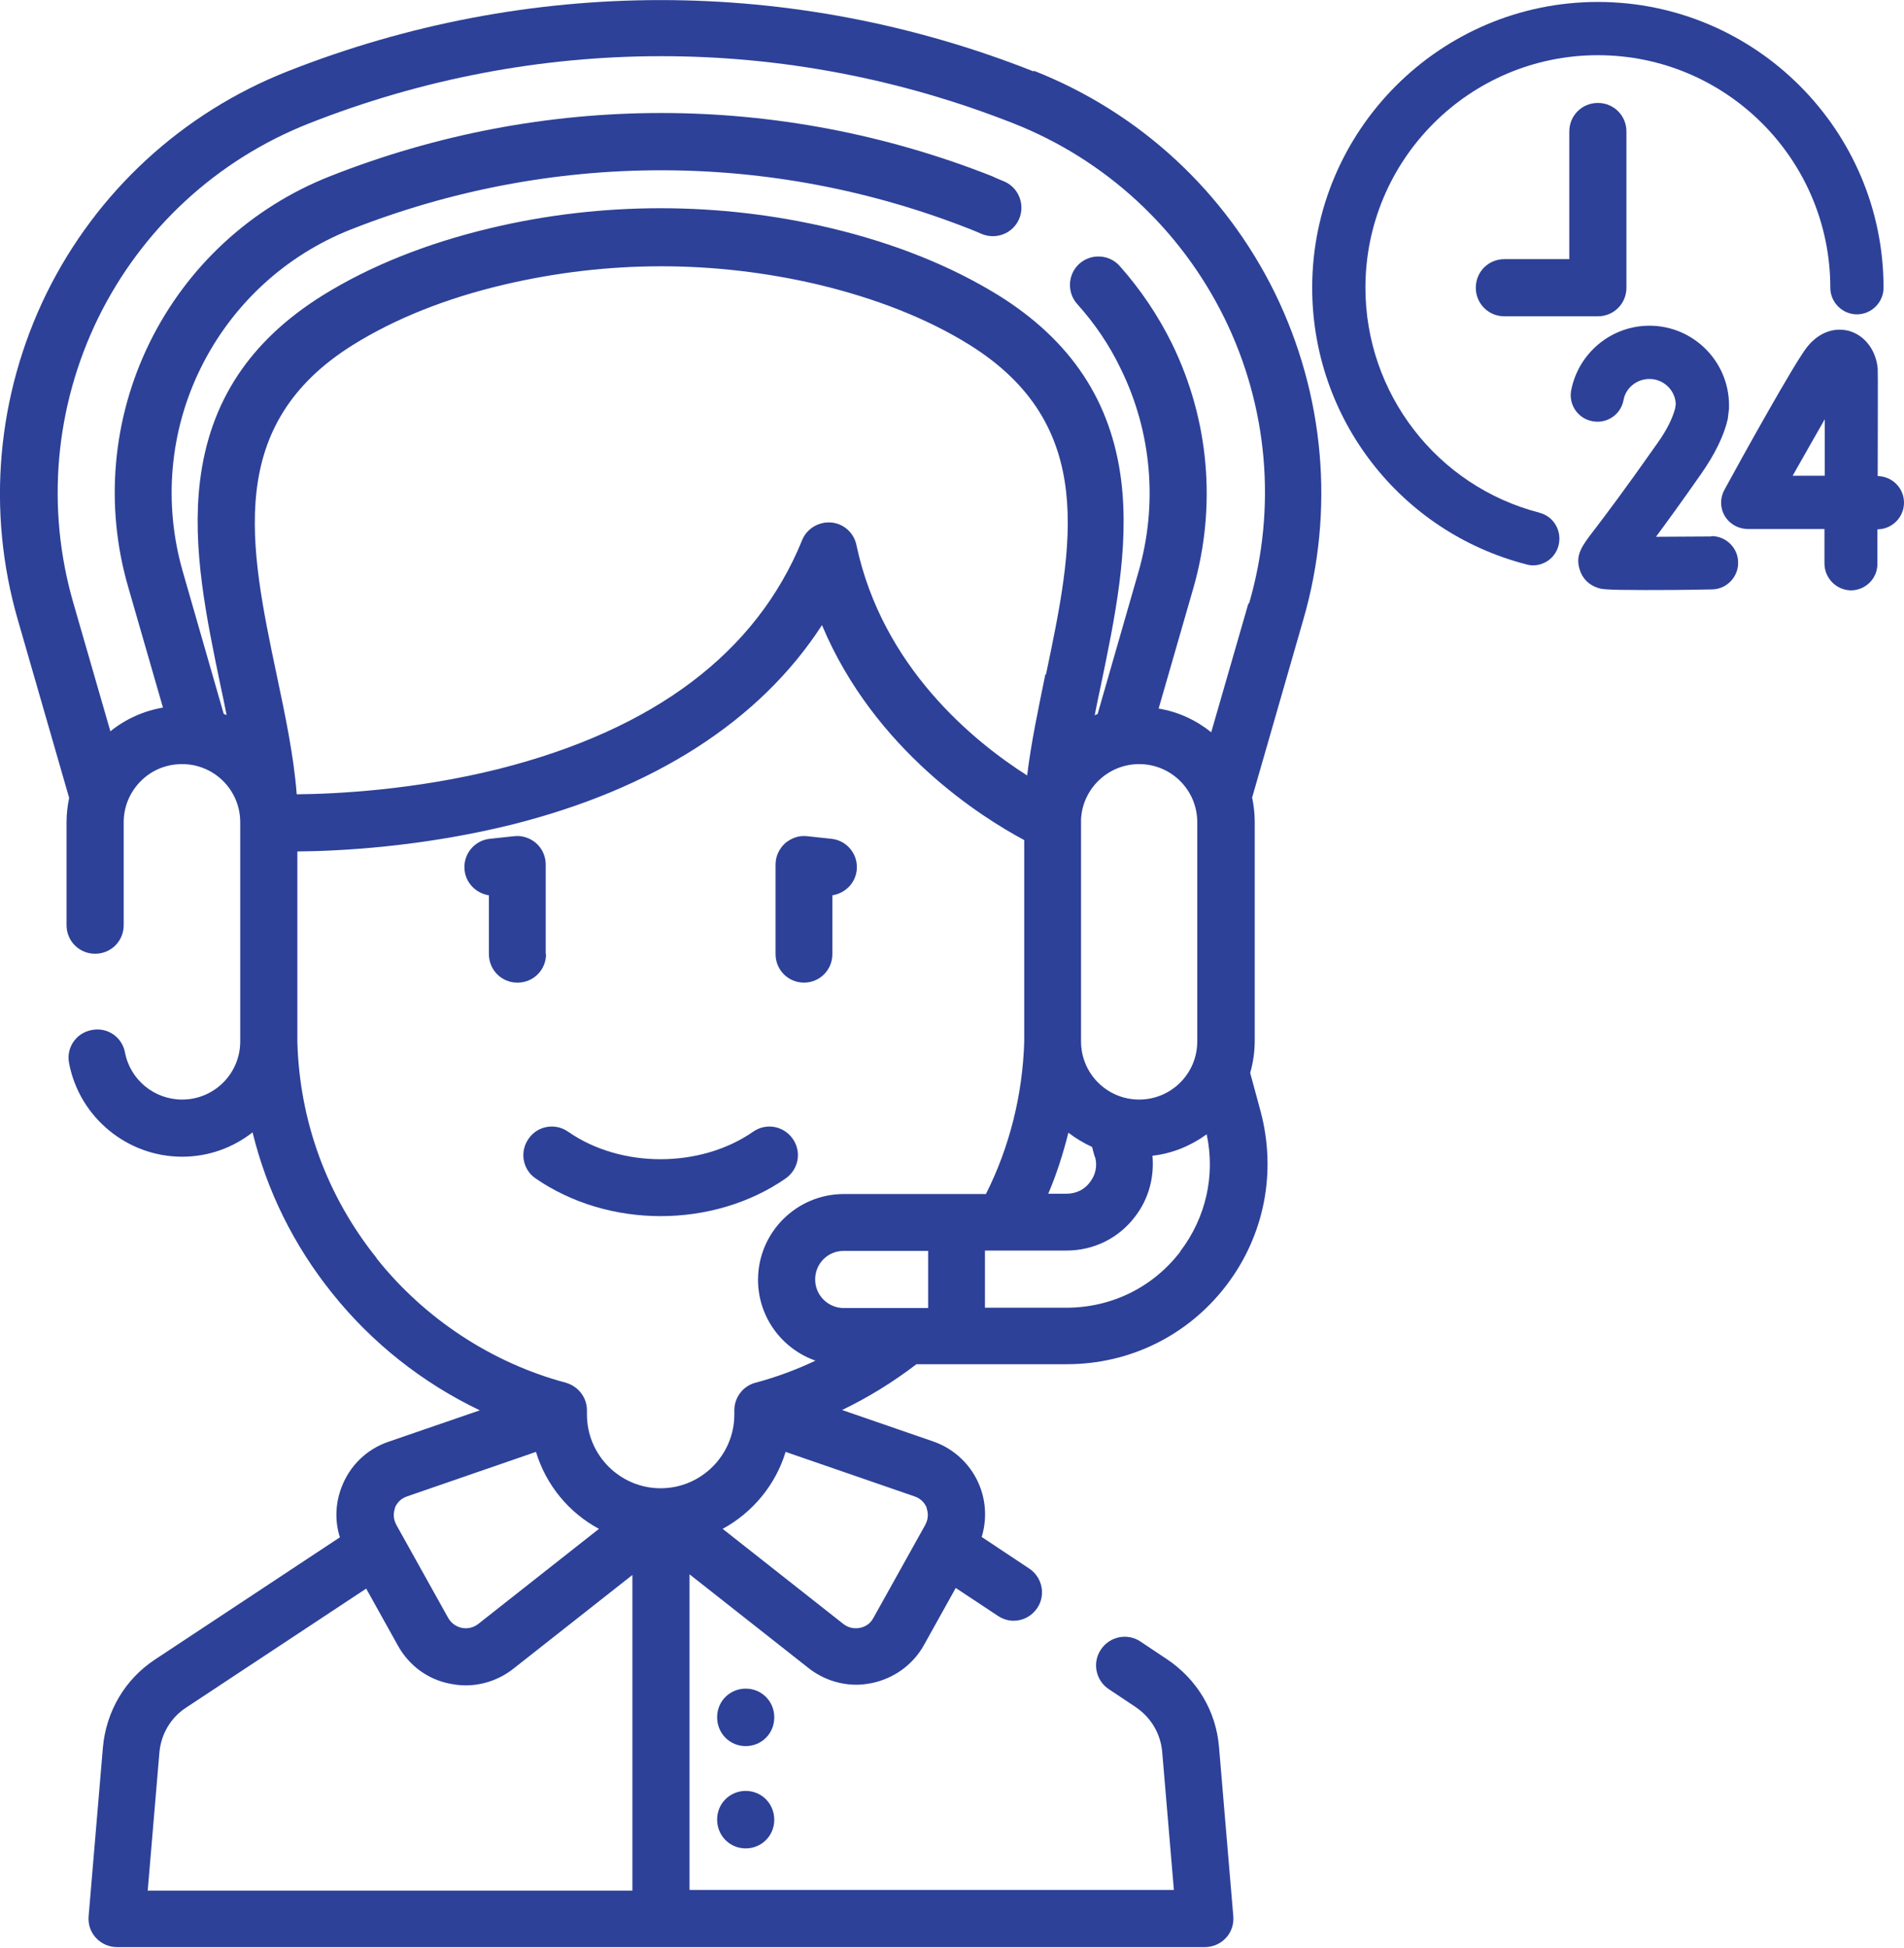 <?xml version="1.0" encoding="UTF-8"?><svg xmlns="http://www.w3.org/2000/svg" viewBox="0 0 58.65 59.98"><defs><style>.d{fill:#2d4198;}</style></defs><g id="a"/><g id="b"><g id="c"><g><path class="d" d="M31.84,2.2C24.43-.73,16.27-.73,8.85,2.2c-3.24,1.28-5.88,3.71-7.42,6.84C-.1,12.17-.42,15.74,.55,19.09l1.58,5.48c-.05,.24-.08,.49-.08,.75v3.17c0,.49,.39,.88,.88,.88s.88-.39,.88-.88v-3.17c0-.48,.19-.93,.53-1.27,.34-.34,.79-.52,1.27-.52,.99,0,1.79,.8,1.79,1.79v6.75c0,.99-.8,1.79-1.79,1.79-.86,0-1.6-.61-1.76-1.45-.09-.48-.55-.79-1.03-.69-.48,.09-.79,.55-.69,1.03,.32,1.66,1.79,2.87,3.48,2.87,.82,0,1.57-.28,2.17-.75,.44,1.8,1.27,3.48,2.45,4.95,1.22,1.53,2.79,2.77,4.55,3.61l-2.82,.97c-.67,.23-1.19,.74-1.44,1.4-.19,.5-.21,1.04-.05,1.54l-5.69,3.76c-.93,.61-1.51,1.6-1.61,2.71l-.44,5.2c-.02,.25,.06,.49,.23,.67,.17,.18,.4,.28,.65,.28H37.11c.25,0,.48-.1,.65-.28,.17-.18,.25-.42,.23-.67l-.44-5.21c-.09-1.11-.68-2.09-1.61-2.71l-.81-.54c-.4-.27-.95-.16-1.22,.25-.27,.4-.16,.95,.25,1.22l.81,.54c.48,.32,.78,.82,.83,1.39l.36,4.25h-14.92v-9.72l3.67,2.89c.42,.33,.94,.51,1.47,.51,.16,0,.31-.02,.47-.05,.68-.14,1.27-.56,1.61-1.17l.98-1.76,1.3,.86c.15,.1,.32,.15,.48,.15,.29,0,.56-.14,.73-.39,.27-.4,.16-.95-.25-1.22l-1.46-.97c.15-.5,.14-1.04-.05-1.54-.25-.66-.78-1.17-1.44-1.4l-2.81-.97c.81-.39,1.57-.86,2.29-1.41h4.63c1.94,0,3.73-.88,4.91-2.42,1.18-1.54,1.56-3.5,1.06-5.37l-.32-1.18c.09-.31,.14-.65,.14-.99v-6.75c0-.25-.03-.5-.08-.74l1.58-5.49c.97-3.35,.65-6.92-.88-10.05-1.54-3.13-4.17-5.56-7.42-6.84h0Zm3.25,21.33c.99,0,1.79,.8,1.79,1.79v6.75c0,.99-.8,1.79-1.79,1.79s-1.79-.8-1.79-1.79c0,0,0-6.81,0-6.83,.04-.95,.83-1.71,1.79-1.71h0Zm-1.36,12.09c.08,.28,.02,.56-.16,.79-.17,.23-.43,.35-.72,.35h-.56c.26-.61,.46-1.24,.62-1.88,.22,.17,.47,.32,.73,.44l.08,.3Zm-7.74,4.66c-.48,0-.88-.39-.88-.88s.39-.88,.88-.88h2.6v1.76h-2.6Zm6.21-19.51c-.22,1.08-.44,2.11-.56,3.11-1.62-1.03-4.46-3.32-5.26-7.1-.08-.38-.4-.66-.78-.69-.38-.03-.75,.19-.89,.54-1.41,3.47-4.56,5.84-9.35,7.05-2.6,.65-5.02,.77-6.22,.78-.09-1.18-.35-2.41-.62-3.69-.83-3.95-1.61-7.69,2.37-10.16,1.29-.8,2.86-1.43,4.66-1.85,1.58-.37,3.2-.56,4.82-.56s3.24,.19,4.82,.56c1.8,.43,3.37,1.05,4.66,1.85,3.98,2.47,3.2,6.2,2.37,10.16ZM11.6,38.74c-1.53-1.91-2.37-4.21-2.44-6.65h0v-5.87c1.3-.01,3.81-.14,6.58-.82,4.4-1.1,7.67-3.2,9.58-6.15,1.62,3.86,4.94,5.93,6.23,6.62v6.21h0c-.05,1.63-.45,3.24-1.18,4.69h-4.38c-1.45,0-2.64,1.18-2.64,2.64,0,1.15,.74,2.13,1.77,2.49-.59,.28-1.21,.51-1.85,.68-.38,.1-.65,.45-.65,.85v.13c0,1.25-1.02,2.27-2.27,2.27s-2.27-1.02-2.27-2.27v-.13c0-.4-.27-.74-.65-.85-2.28-.61-4.35-1.97-5.83-3.83h0Zm.56,7.7c.04-.1,.14-.28,.38-.36l3.97-1.37c.31,1.02,1.01,1.87,1.94,2.37l-3.72,2.93c-.19,.15-.4,.14-.5,.12-.1-.02-.3-.09-.42-.3l-1.6-2.87c-.12-.22-.08-.42-.04-.52h0Zm-7.61,11.78l.36-4.25c.05-.57,.35-1.08,.83-1.39l5.54-3.66,.98,1.76c.34,.61,.92,1.04,1.61,1.17,.16,.03,.31,.05,.47,.05,.53,0,1.05-.18,1.47-.51l3.67-2.89v9.72H4.55Zm23.99-11.78c.04,.1,.08,.3-.04,.52l-1.6,2.87c-.12,.22-.31,.28-.42,.3-.1,.02-.31,.03-.5-.12l-3.72-2.93c.92-.5,1.63-1.35,1.94-2.37l3.97,1.37c.24,.08,.34,.26,.38,.36Zm7.82-7.9c-.84,1.1-2.12,1.73-3.51,1.73h-2.51v-1.76h2.51c.84,0,1.61-.38,2.11-1.04,.42-.54,.6-1.21,.54-1.88,.62-.07,1.19-.31,1.67-.66,.27,1.26-.02,2.56-.81,3.6Zm2.09-19.94l-1.14,3.95c-.46-.37-1.01-.63-1.62-.73l1.07-3.71c.72-2.51,.49-5.18-.66-7.53-.43-.87-.97-1.67-1.61-2.39-.32-.36-.88-.39-1.24-.07-.36,.32-.39,.88-.07,1.24,.54,.6,.99,1.26,1.34,1.99,.96,1.95,1.15,4.18,.55,6.26l-1.26,4.38s-.06,.02-.09,.04c.06-.3,.12-.61,.19-.92,.43-2.07,.88-4.22,.63-6.29-.3-2.45-1.54-4.33-3.79-5.73-1.46-.9-3.2-1.6-5.18-2.07-3.42-.81-7.03-.81-10.44,0-1.98,.47-3.73,1.17-5.18,2.07-2.25,1.4-3.49,3.27-3.79,5.73-.25,2.06,.2,4.21,.63,6.28,.07,.31,.13,.62,.19,.92-.03-.01-.06-.02-.09-.04l-1.26-4.38c-.6-2.09-.41-4.31,.55-6.26,.96-1.95,2.6-3.47,4.62-4.27,6.16-2.43,12.95-2.44,19.12,0,.11,.04,.21,.09,.31,.13,.44,.19,.96,0,1.16-.45,.19-.44,0-.96-.45-1.16-.12-.05-.25-.1-.37-.16-6.58-2.6-13.83-2.6-20.41,0-2.43,.96-4.4,2.78-5.55,5.12-1.15,2.34-1.39,5.02-.66,7.53l1.07,3.71c-.59,.1-1.15,.35-1.62,.73l-1.14-3.95c-.85-2.93-.57-6.05,.77-8.79,1.35-2.74,3.65-4.86,6.49-5.98,7-2.76,14.7-2.76,21.7,0,2.84,1.12,5.14,3.25,6.49,5.98,1.35,2.74,1.62,5.86,.77,8.79h0Z"/><path class="d" d="M16.81,29.38v-2.76c0-.25-.11-.49-.29-.65s-.43-.25-.68-.22l-.75,.08c-.48,.05-.83,.48-.78,.96,.04,.41,.36,.72,.75,.78v1.81c0,.49,.39,.88,.88,.88s.88-.39,.88-.88h0Z"/><path class="d" d="M24.76,30.26c.49,0,.88-.39,.88-.88v-1.81c.39-.06,.71-.37,.75-.78,.05-.48-.3-.91-.78-.96l-.75-.08c-.25-.03-.49,.06-.68,.22-.18,.17-.29,.4-.29,.65v2.76c0,.49,.39,.88,.88,.88Z"/><path class="d" d="M24.2,36.29c.4-.28,.5-.82,.22-1.22-.28-.4-.82-.5-1.22-.22-1.63,1.13-4.08,1.13-5.7,0-.4-.28-.95-.18-1.22,.22-.28,.4-.18,.95,.22,1.22,1.12,.77,2.48,1.16,3.85,1.16s2.74-.39,3.85-1.16h0Z"/><path class="d" d="M23.85,52.88c0-.49-.39-.88-.88-.88s-.88,.39-.88,.88h0c0,.5,.39,.89,.88,.89s.88-.39,.88-.88h0Z"/><path class="d" d="M22.97,55.15c-.49,0-.88,.39-.88,.88h0c0,.5,.39,.89,.88,.89s.88-.39,.88-.88h0c0-.5-.39-.89-.88-.89Z"/><path class="d" d="M47.43,15.79c-3.16-.81-5.37-3.67-5.37-6.93,0-3.95,3.21-7.16,7.16-7.16s7.16,3.21,7.16,7.16c0,.45,.37,.82,.82,.82s.82-.37,.82-.82C58.02,4.01,54.07,.06,49.22,.06s-8.8,3.95-8.8,8.8c0,4.02,2.71,7.52,6.6,8.52,.07,.02,.14,.03,.2,.03,.37,0,.7-.25,.79-.62,.11-.44-.15-.89-.59-1h0Z"/><path class="d" d="M57.84,14.65c0-1.52,.01-3.07,0-3.3-.05-.55-.38-1-.85-1.15-.47-.14-.96,.03-1.32,.48-.37,.45-2.05,3.48-2.55,4.4-.14,.25-.14,.56,.01,.81,.15,.25,.42,.4,.71,.4h2.36c0,.37,0,.73,0,1.06,0,.45,.36,.82,.81,.83h0c.45,0,.82-.36,.82-.81,0-.26,0-.63,0-1.07h0c.45,0,.82-.37,.82-.82s-.36-.81-.81-.82Zm-1.64,0h-.98c.36-.63,.7-1.24,.99-1.74,0,.51,0,1.12,0,1.74Z"/><path class="d" d="M52.71,16.52c-.57,0-1.18,.01-1.7,.01,.34-.46,.8-1.09,1.4-1.95,.41-.59,.69-1.15,.81-1.67,0-.03,.01-.05,.01-.08l.03-.25s0-.07,0-.1c0-1.35-1.1-2.45-2.45-2.45-1.17,0-2.18,.83-2.41,1.98-.09,.44,.2,.88,.65,.96,.44,.09,.88-.2,.96-.65,.07-.38,.41-.65,.8-.65,.43,0,.79,.34,.81,.77l-.02,.14c-.08,.3-.26,.67-.54,1.06-1.01,1.44-1.61,2.23-1.93,2.65-.41,.53-.61,.8-.47,1.25,.08,.27,.28,.47,.55,.56,.11,.04,.2,.07,1.47,.07,.49,0,1.15,0,2.05-.02,.45,0,.82-.38,.81-.83,0-.45-.38-.82-.83-.81h0Z"/><path class="d" d="M48.34,4.05v3.93h-2c-.49,0-.88,.39-.88,.88s.39,.88,.88,.88h2.88c.49,0,.88-.39,.88-.88V4.05c0-.49-.39-.88-.88-.88s-.88,.39-.88,.88h0Z"/></g></g></g></svg>
